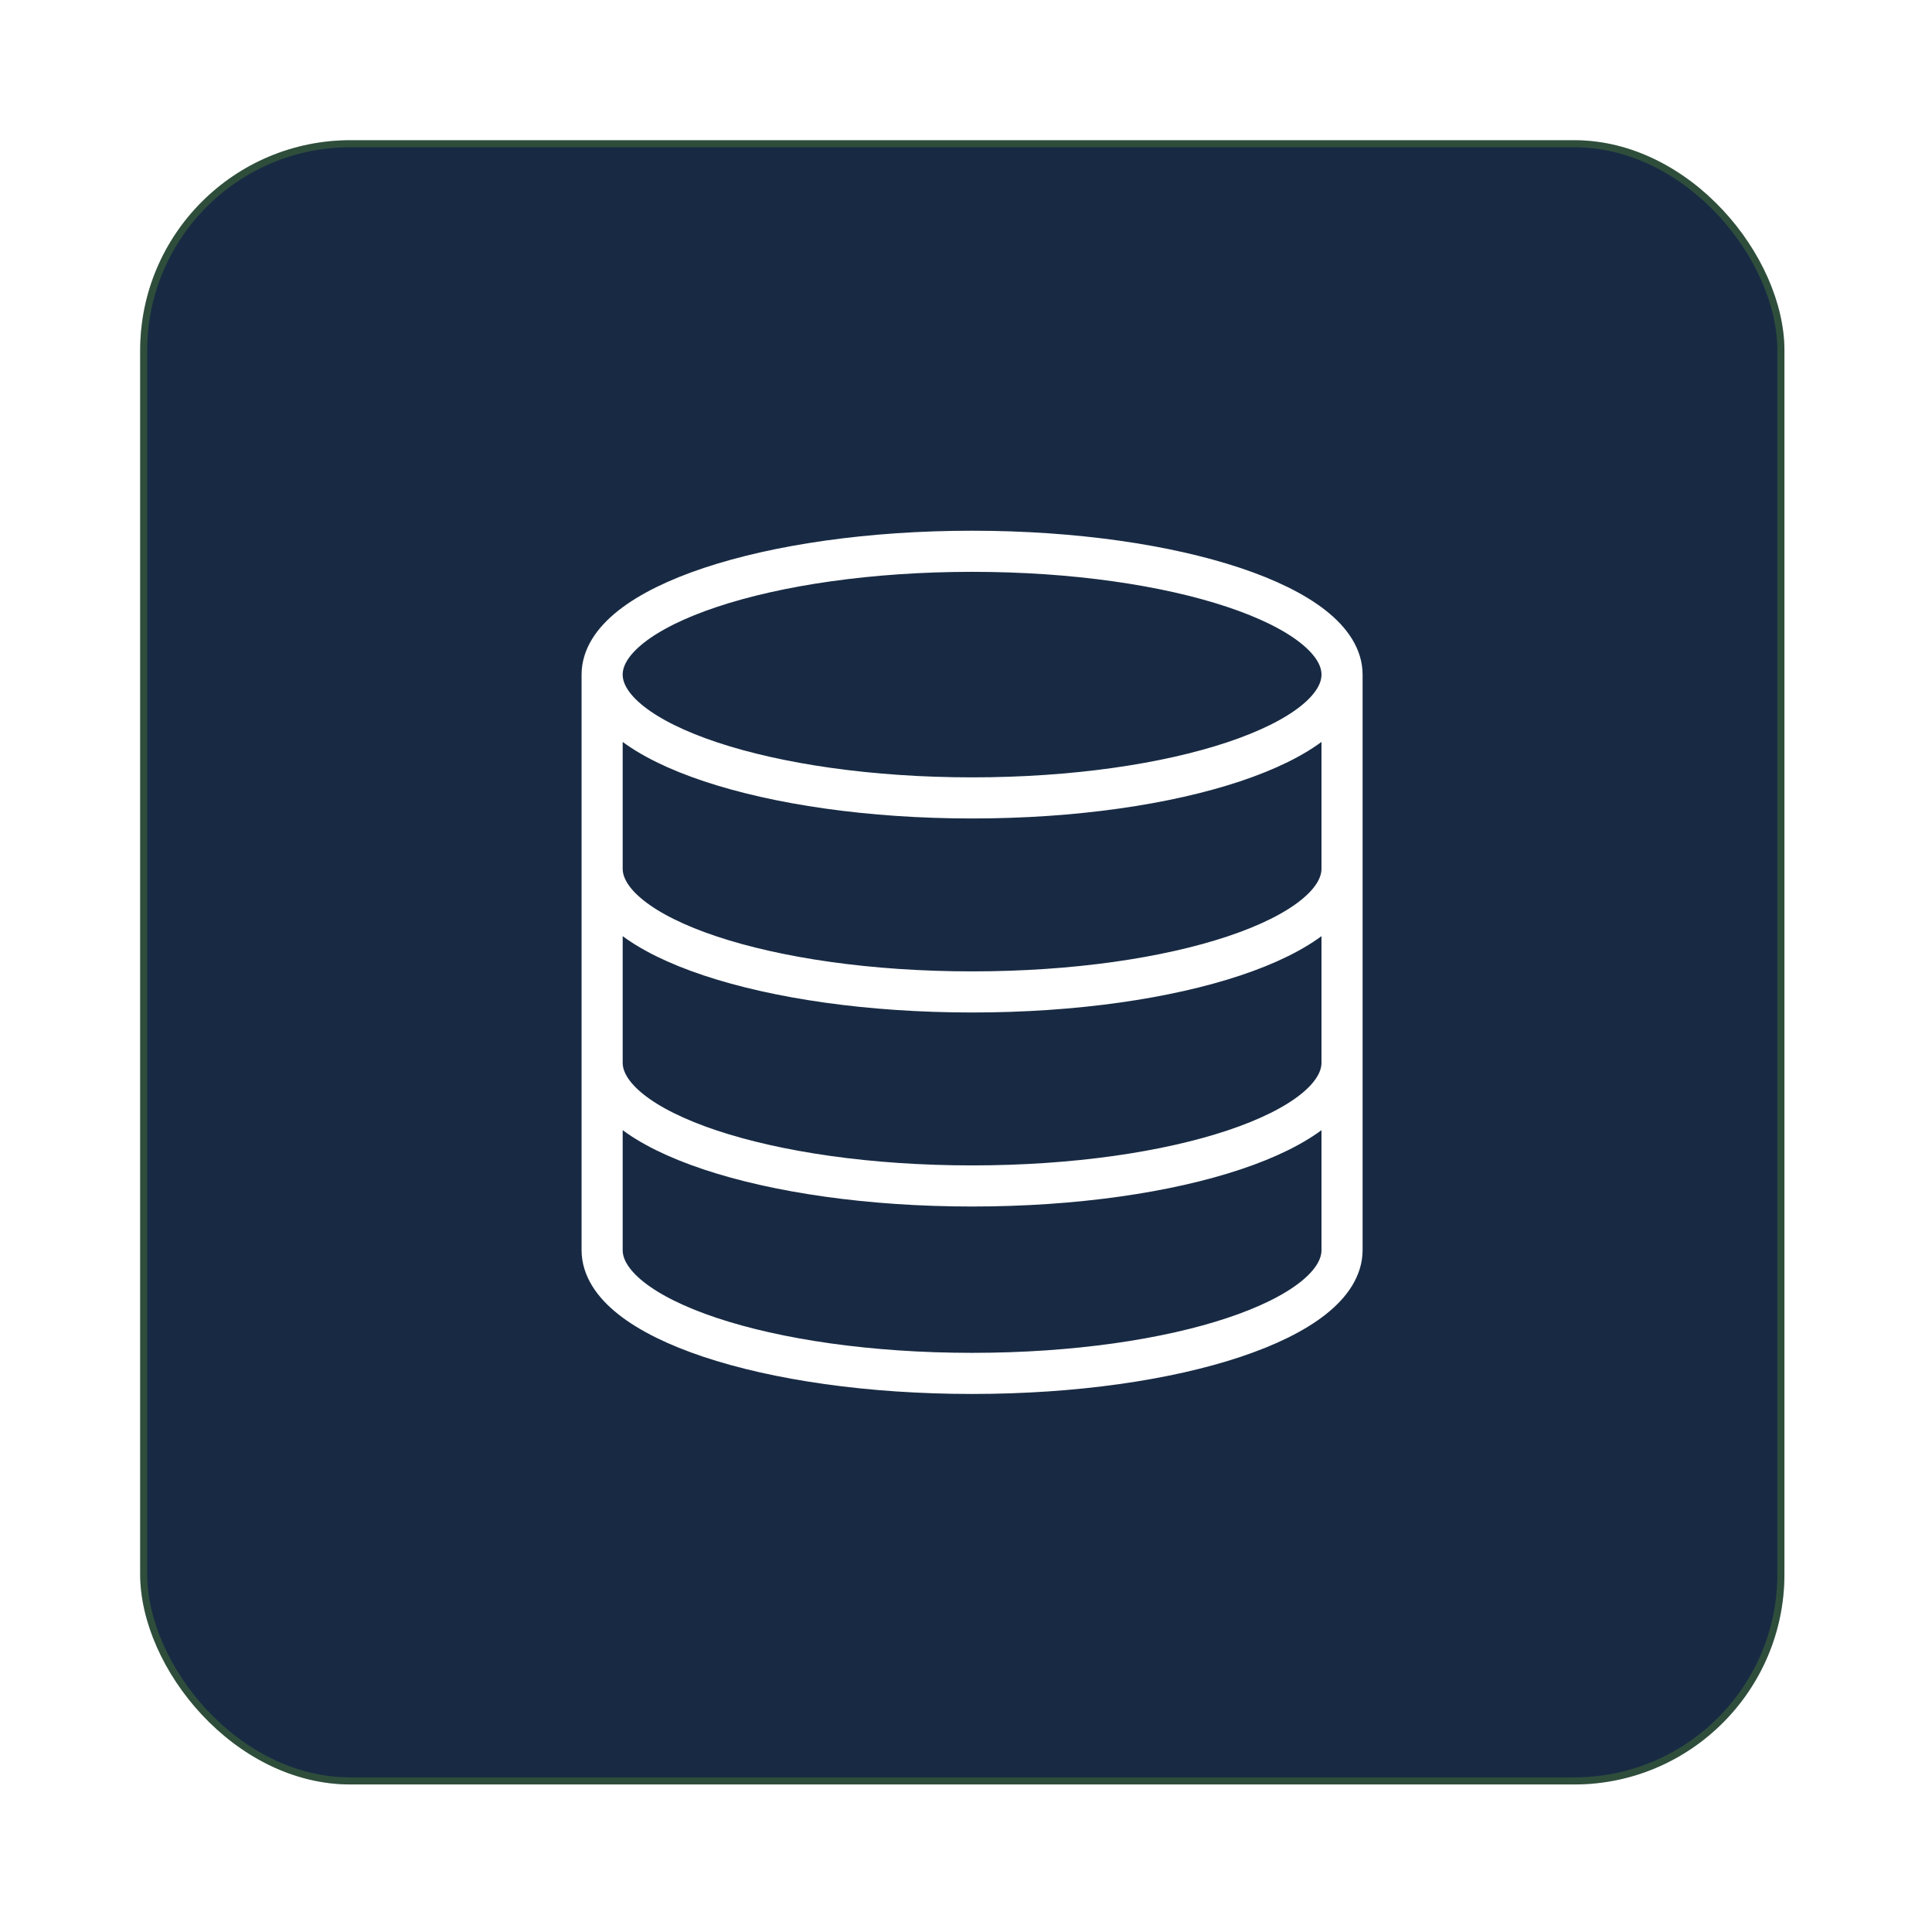 <svg width="47" height="47" viewBox="0 0 47 47" fill="none" xmlns="http://www.w3.org/2000/svg">
<g filter="url(#filter0_d_717_3516)">
<rect x="3.41" y="3.411" width="40" height="40" rx="5.117" fill="#182A43"/>
<rect x="3.495" y="3.496" width="39.829" height="39.829" rx="5.031" stroke="#77BF24" stroke-opacity="0.24" stroke-width="0.171"/>
<path d="M32.648 16.411C32.648 18.068 28.619 19.411 23.648 19.411C18.678 19.411 14.648 18.068 14.648 16.411M32.648 16.411C32.648 14.754 28.619 13.411 23.648 13.411C18.678 13.411 14.648 14.754 14.648 16.411M32.648 16.411V30.411C32.648 32.071 28.648 33.411 23.648 33.411C18.648 33.411 14.648 32.071 14.648 30.411V16.411M32.648 21.131C32.648 22.791 28.648 24.131 23.648 24.131C18.648 24.131 14.648 22.791 14.648 21.131M32.648 25.851C32.648 27.511 28.648 28.851 23.648 28.851C18.648 28.851 14.648 27.511 14.648 25.851" stroke="white" stroke-linecap="round" stroke-linejoin="round"/>
</g>
<defs>
<filter id="filter0_d_717_3516" x="-0.001" y="9.08375e-05" width="46.822" height="46.822" filterUnits="userSpaceOnUse" color-interpolation-filters="sRGB">
<feFlood flood-opacity="0" result="BackgroundImageFix"/>
<feColorMatrix in="SourceAlpha" type="matrix" values="0 0 0 0 0 0 0 0 0 0 0 0 0 0 0 0 0 0 127 0" result="hardAlpha"/>
<feMorphology radius="2.558" operator="dilate" in="SourceAlpha" result="effect1_dropShadow_717_3516"/>
<feOffset/>
<feGaussianBlur stdDeviation="0.426"/>
<feComposite in2="hardAlpha" operator="out"/>
<feColorMatrix type="matrix" values="0 0 0 0 0.302 0 0 0 0 0.38 0 0 0 0 0.486 0 0 0 0.24 0"/>
<feBlend mode="normal" in2="BackgroundImageFix" result="effect1_dropShadow_717_3516"/>
<feBlend mode="normal" in="SourceGraphic" in2="effect1_dropShadow_717_3516" result="shape"/>
</filter>
</defs>
</svg>
